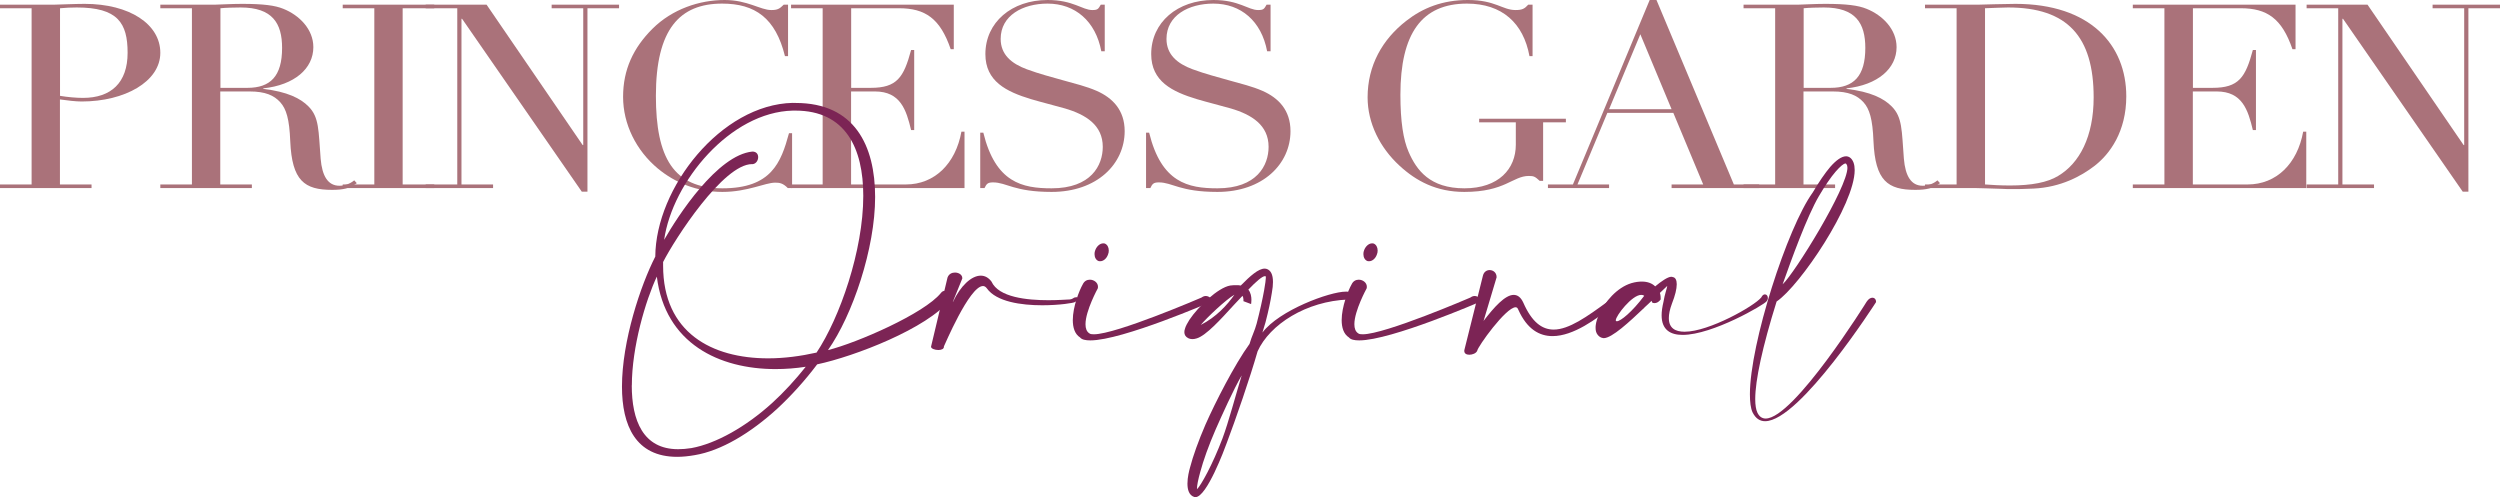 <?xml version="1.0" encoding="UTF-8"?>
<svg id="Layer_2" data-name="Layer 2" xmlns="http://www.w3.org/2000/svg" viewBox="0 0 291.13 57.88">
  <defs>
    <style>
      .cls-1 {
        fill: #7c2455;
      }

      .cls-2 {
        fill: #aa727a;
      }
    </style>
  </defs>
  <g id="SVG">
    <g>
      <g>
        <path class="cls-2" d="m9.5,11.82c-.66,0-1.69-.12-2.52-.24v9.9h3.68v.42H0v-.42h3.68V.96H0v-.42h6.42c.3,0,2.35-.09,3.44-.09,5.23,0,8.81,2.37,8.81,5.7s-4.11,5.67-9.17,5.67Zm-2.52-.66c.89.15,1.92.24,2.68.24,3.28,0,5.2-1.77,5.2-5.25S13.71.87,8.94.87c-.63,0-1.32.03-1.95.09v10.2Z"/>
        <path class="cls-2" d="m30.66,10.29v.06c2.81.33,4.34,1.11,5.26,2.04,1.26,1.26,1.16,2.79,1.42,6.09.17,2.04.86,3.15,2.19,3.15.56,0,1.23-.21,1.72-.63l.3.33c-.83.6-1.56.78-2.88.78-3.21,0-4.67-1.05-4.87-5.67-.1-2.58-.46-3.75-1.16-4.53-.73-.81-1.75-1.26-3.58-1.26h-3.41v10.83h3.68v.42h-10.66v-.42h3.68V.96h-3.68v-.42h6.46c.36,0,1.82-.09,3.05-.09,2.48,0,3.84.18,4.8.57,1.89.75,3.51,2.4,3.51,4.47,0,2.49-2.19,4.41-5.83,4.8Zm-5-.06h3.15c2.68,0,4.04-1.35,4.04-4.65,0-2.88-1.13-4.71-4.83-4.71-.7,0-1.79.03-2.35.09v9.27Z"/>
        <path class="cls-2" d="m50.57.54v.42h-3.68v20.52h3.68v.42h-10.66v-.42h3.68V.96h-3.68v-.42h10.66Z"/>
        <path class="cls-2" d="m56.66.54l11.19,16.35h.07V.96h-3.68v-.42h7.85v.42h-3.68v21.36h-.66L53.81,2.19h-.07v19.29h3.68v.42h-7.85v-.42h3.68V.96h-3.68v-.42h7.09Z"/>
        <path class="cls-2" d="m91.27.54h.5v6h-.36c-1.09-4.44-3.48-6.12-7.32-6.12-4.93,0-7.71,2.97-7.71,10.74,0,7.2,2.05,10.77,7.75,10.77s6.82-3,7.75-6.42h.36v6.39h-.5c-.56-.57-.96-.63-1.46-.63-1.19,0-3.21,1.08-6.16,1.08s-5.53-1.08-7.52-2.73c-2.52-2.1-4.04-5.16-4.04-8.34s1.19-5.7,3.41-7.92c2.32-2.31,5.5-3.36,8.41-3.36,2.68,0,4.17,1.17,5.43,1.17.7,0,.96-.12,1.46-.63Z"/>
        <path class="cls-2" d="m111.07.54v5.19h-.36c-1.23-3.6-2.98-4.77-6.03-4.77h-5.56v9.27h2.28c3.05,0,3.84-1.2,4.7-4.41h.36v9.33h-.36c-.56-2.34-1.23-4.5-4.21-4.5h-2.78v10.83h6.39c3.34,0,5.79-2.43,6.46-6.15h.36v6.57h-20.2v-.42h3.68V.96h-3.68v-.42h18.94Z"/>
        <path class="cls-2" d="m128.19.54h.46v5.43h-.4c-.66-3.51-3.05-5.55-6.26-5.55-2.88,0-5.46,1.38-5.46,4.11,0,1.83,1.26,2.88,3.05,3.54,1.46.54,2.98.93,4.14,1.26,1.49.42,2.78.72,4.01,1.26,1.82.81,3.24,2.22,3.24,4.68,0,3.81-3.21,7.08-8.51,7.08-4.37,0-5.23-1.11-6.82-1.11-.63,0-.76.18-.99.66h-.5v-6.45h.36c1.42,5.82,4.54,6.48,7.95,6.48,4.6,0,5.96-2.67,5.96-4.83,0-2.52-1.95-3.75-4.4-4.47-1.26-.36-2.62-.69-3.94-1.08-2.88-.87-5.33-2.07-5.33-5.25,0-3.69,3.05-6.3,7.25-6.3,2.98,0,4.04,1.17,5.2,1.17.63,0,.7-.12.99-.63Z"/>
        <path class="cls-2" d="m147.5.54h.46v5.43h-.4c-.66-3.51-3.05-5.55-6.26-5.55-2.88,0-5.46,1.38-5.46,4.11,0,1.83,1.26,2.88,3.05,3.54,1.46.54,2.98.93,4.14,1.26,1.49.42,2.78.72,4.01,1.26,1.82.81,3.24,2.22,3.24,4.68,0,3.81-3.21,7.08-8.51,7.08-4.37,0-5.23-1.11-6.82-1.11-.63,0-.76.18-.99.66h-.5v-6.45h.36c1.42,5.82,4.54,6.48,7.95,6.48,4.6,0,5.96-2.67,5.96-4.83,0-2.52-1.95-3.75-4.4-4.47-1.26-.36-2.62-.69-3.94-1.08-2.88-.87-5.33-2.07-5.33-5.25,0-3.69,3.05-6.3,7.25-6.3,2.98,0,4.04,1.17,5.2,1.17.63,0,.7-.12.99-.63Z"/>
        <path class="cls-2" d="m177.97.54h.5v6h-.36c-.7-3.84-3.18-6.12-7.28-6.12-5.26,0-7.75,3.48-7.75,10.62,0,3.09.33,5.22.96,6.66.93,2.13,2.48,4.23,6.49,4.23s5.99-2.28,5.99-5.07v-2.61h-4.27v-.42h10.1v.42h-2.65v6.81h-.4c-.53-.48-.66-.57-1.26-.57-1.89,0-2.75,1.86-7.52,1.86-3.24,0-5.6-1.26-7.55-3.06-2.28-2.1-3.71-4.95-3.71-7.95,0-3.72,1.72-6.75,4.5-8.91,1.92-1.5,4.21-2.43,7.19-2.43,3.18,0,4.01,1.17,5.53,1.17.79,0,1.06-.15,1.49-.63Z"/>
        <path class="cls-2" d="m192.11,0h.79l9.01,21.48h2.95v.42h-10.2v-.42h3.68l-3.48-8.34h-7.68l-3.48,8.34h3.68v.42h-7.12v-.42h2.91L192.11,0Zm-4.73,12.72h7.28l-3.64-8.73-3.64,8.73Z"/>
        <path class="cls-2" d="m215.03,10.29v.06c2.81.33,4.34,1.11,5.26,2.04,1.26,1.26,1.16,2.79,1.42,6.09.17,2.04.86,3.15,2.19,3.15.56,0,1.23-.21,1.72-.63l.3.33c-.83.6-1.56.78-2.88.78-3.21,0-4.67-1.05-4.87-5.67-.1-2.58-.46-3.75-1.16-4.53-.73-.81-1.76-1.26-3.58-1.26h-3.41v10.83h3.68v.42h-10.66v-.42h3.68V.96h-3.68v-.42h6.46c.36,0,1.82-.09,3.05-.09,2.48,0,3.84.18,4.8.57,1.89.75,3.51,2.4,3.51,4.47,0,2.49-2.19,4.41-5.83,4.8Zm-5-.06h3.15c2.68,0,4.04-1.35,4.04-4.65,0-2.88-1.13-4.71-4.83-4.71-.7,0-1.79.03-2.35.09v9.27Z"/>
        <path class="cls-2" d="m243.87,19.35c-1.49,1.14-3.87,2.46-7.05,2.61-1.23.06-1.92.06-2.42.06s-.86,0-1.32-.03c-1.29-.03-2.45-.09-3.05-.09h-5.86v-.42h3.68V.96h-3.68v-.42h6.36c.26,0,2.91-.09,4.17-.09,8.74,0,12.91,4.8,12.91,10.77,0,4.08-1.89,6.72-3.74,8.13Zm-12.71,2.13c.79.06,1.82.12,2.91.12,2.52,0,4.37-.36,5.6-1.11,2.48-1.47,4.14-4.56,4.14-9.15,0-7.08-3.05-10.47-9.97-10.47-.79,0-1.52.06-2.68.09v20.52Z"/>
        <path class="cls-2" d="m267.32.54v5.19h-.36c-1.23-3.6-2.98-4.77-6.03-4.77h-5.56v9.27h2.28c3.05,0,3.84-1.2,4.7-4.41h.36v9.33h-.36c-.56-2.34-1.23-4.5-4.21-4.5h-2.78v10.83h6.39c3.34,0,5.79-2.43,6.46-6.15h.36v6.57h-20.2v-.42h3.68V.96h-3.68v-.42h18.94Z"/>
        <path class="cls-2" d="m275.7.54l11.19,16.35h.07V.96h-3.68v-.42h7.85v.42h-3.68v21.36h-.66l-13.94-20.13h-.07v19.29h3.68v.42h-7.85v-.42h3.68V.96h-3.68v-.42h7.09Z"/>
      </g>
      <g>
        <path class="cls-1" d="m92.32,11.99h.34c6.85,0,9.25,4.95,9.25,10.95s-2.62,13.75-5.49,17.83c3.4-.85,11.22-4.26,13.15-6.65.13-.18.29-.25.45-.25.36,0,.69.34.69.72,0,.11-.02.2-.07.31-2.64,3.34-11.13,6.61-15.48,7.53-1.43,1.9-3,3.63-4.61,5.13-3.18,2.91-6.59,4.93-9.63,5.44-.74.13-1.43.2-2.06.2-4.84,0-6.43-3.65-6.43-8.18,0-5.31,2.17-11.8,3.88-15.14.04-8,7.66-17.72,16.02-17.9Zm-18.75,32.88c0,4.1,1.32,7.44,5.4,7.44.47,0,.99-.04,1.55-.13,2.87-.52,6.36-2.49,9.41-5.26,1.37-1.25,2.69-2.69,3.9-4.21-1.16.18-2.35.27-3.52.27-6.54,0-12.86-2.96-13.82-10.77-1.3,2.76-2.91,8.18-2.91,12.68Zm3.65-14.34v.4c0,7.82,5.69,10.8,12.23,10.8,1.86,0,3.76-.25,5.64-.67,2.69-4.03,5.44-11.87,5.44-18.26,0-5.51-2.04-9.92-7.91-9.92h-.29c-7.28.16-14.02,8.27-14.99,15.05,1.61-2.82,6.2-9.88,10.28-10.28.47,0,.67.31.67.65,0,.36-.22.74-.6.81h-.11c-3.36,0-8.98,8.69-10.37,11.42Z"/>
        <path class="cls-1" d="m110.98,35.15c.87-1.86,2.15-3.05,3.23-3.05.47,0,.9.22,1.25.69.83,1.84,4.14,2.17,6.63,2.17,1.1,0,2.04-.07,2.51-.09.27-.02.47-.22.52-.22.09-.02.18-.04.22-.04.13,0,.18.07.18.13,0,.16-.16.38-.34.43-.11.11-1.81.38-3.81.38-2.44,0-5.33-.4-6.45-1.97-.13-.18-.29-.27-.45-.27-1.59,0-4.52,7.01-4.55,7.03v.04c0,.27-.31.38-.65.38-.4,0-.85-.16-.85-.38,0-.04.02-.07.02-.09l1.9-7.97c.16-.43.52-.58.87-.58.43,0,.85.25.85.65v.04l-1.1,2.71Z"/>
        <path class="cls-1" d="m126.41,37.77c0,.47.13.85.45,1.05.11.09.29.11.52.11,2.62,0,12.54-4.28,12.54-4.28.18-.13.34-.18.49-.18.4,0,.69.31.69.54,0,.04,0,.09-.04.13-.02,0-10.35,4.5-14.09,4.5-.56,0-.99-.09-1.19-.34-.63-.4-.85-1.17-.85-2.02,0-1.57.76-3.47,1.16-4.17.18-.38.49-.54.83-.54.47,0,.94.34.94.81,0,.07,0,.13-.02.2,0,0-1.43,2.6-1.43,4.17Zm2.71-8.6c0,.16-.02.31-.09.47-.16.47-.54.78-.9.78-.07,0-.13,0-.2-.02-.29-.11-.47-.42-.47-.81,0-.16.02-.31.09-.47.18-.47.56-.78.92-.78.07,0,.11,0,.18.02.29.11.47.43.47.81Z"/>
        <path class="cls-1" d="m144.8,34.9c0-.11-.02-.29-.11-.45-.31.34-.65.69-.99,1.05-1.59,1.75-3.25,3.56-4.32,3.9-.2.07-.38.09-.54.09-.18,0-.34-.04-.47-.11-.31-.16-.45-.4-.45-.69,0-.13.02-.27.07-.4.07-.29.27-.65.52-1.05,1.03-1.54,3.32-3.74,4.75-3.99.27-.04.49-.04.69-.04s.38,0,.54.04c1.1-1.12,2.06-1.97,2.78-1.97.09,0,.16.02.25.04.45.16.72.63.72,1.52,0,.34-.04.76-.13,1.25-.18,1.12-.36,1.97-.74,3.45-.04.16-.31,1.01-.36,1.19,1.95-2.6,7.84-4.77,9.72-4.77.11,0,.2,0,.29.02.27.09.36.2.36.34,0,.16-.16.36-.36.56-4.91.18-9.16,2.91-10.57,6.03-.9,3.14-2.53,7.86-3.58,10.64-.27.76-2.35,6.34-3.65,6.34-.04,0-.11,0-.16-.02-.6-.2-.78-.85-.78-1.55,0-.74.2-1.52.29-1.84.36-1.39.99-3.14,1.81-5.04,1.14-2.58,3.4-7.01,5.13-9.39.27-.94.6-1.5.83-2.37.38-1.46.67-2.78.87-3.88.13-.78.2-1.23.2-1.46,0-.11-.02-.18-.04-.18h-.07c-.31,0-1.05.65-1.93,1.57.29.36.36.83.36,1.19,0,.29-.04.49-.04.49l-.9-.34s.02-.07.02-.18Zm-.22,8.85c-.94,1.61-2.31,4.66-3.02,6.27-.81,1.86-1.43,3.61-1.79,4.95-.25.9-.38,1.57-.38,1.93v.07c.43-.38,1.81-2.84,2.98-5.94.69-1.84,1.57-5.17,2.22-7.28Zm-4.75-5.91c1.81-.92,3.09-2.33,3.92-3.52-.99.56-3.23,2.69-3.92,3.52Z"/>
        <path class="cls-1" d="m157.72,37.77c0,.47.13.85.45,1.05.11.09.29.11.52.11,2.62,0,12.54-4.28,12.54-4.28.18-.13.34-.18.49-.18.4,0,.69.31.69.54,0,.04,0,.09-.04.13-.02,0-10.35,4.5-14.09,4.5-.56,0-.99-.09-1.19-.34-.63-.4-.85-1.17-.85-2.02,0-1.57.76-3.47,1.16-4.17.18-.38.49-.54.83-.54.47,0,.94.34.94.81,0,.07,0,.13-.02.2,0,0-1.43,2.6-1.43,4.17Zm2.71-8.6c0,.16-.02.31-.09.47-.16.47-.54.78-.9.78-.07,0-.13,0-.2-.02-.29-.11-.47-.42-.47-.81,0-.16.02-.31.09-.47.18-.47.56-.78.92-.78.07,0,.11,0,.18.02.29.11.47.43.47.81Z"/>
        <path class="cls-1" d="m172.75,37.39c1.25-1.64,2.53-3.05,3.52-3.05.45,0,.83.27,1.12.9.99,2.26,2.17,3.14,3.54,3.14,1.77,0,3.88-1.5,6.27-3.25.09-.11.2-.13.29-.13.22,0,.43.22.43.42,0,.11-.07.22-.2.29-1.79,1.41-4.48,3.43-6.92,3.43-1.52,0-2.96-.78-3.99-3.07-.07-.2-.18-.29-.31-.29-1.14,0-4.44,4.62-4.48,5.08-.13.29-.56.45-.92.45-.31,0-.58-.13-.58-.43v-.09l2.17-8.69c.11-.45.45-.65.78-.65.4,0,.81.29.81.81v.04l-1.52,5.08Z"/>
        <path class="cls-1" d="m191.5,35.82c-1.77,1.68-3.79,3.56-4.75,3.56-.02,0-.07-.02-.11-.02-.25-.04-.43-.18-.58-.36-.18-.22-.25-.49-.25-.81,0-.11,0-.22.02-.34.04-.36.18-.81.4-1.25.65-1.43,2.04-3.11,3.76-3.63.45-.13.85-.18,1.21-.18.69,0,1.21.22,1.55.56.67-.56,1.46-1.12,1.88-1.12.07,0,.13.02.18.04.29.04.45.34.45.83,0,.54-.18,1.3-.56,2.26-.25.67-.36,1.23-.36,1.68,0,1.17.74,1.59,1.84,1.59,2.84,0,8.13-3,8.92-3.99.13-.27.29-.36.43-.36.2,0,.34.18.34.42,0,.13-.04.27-.16.4-.27.38-6.27,3.9-9.77,3.9-1.43,0-2.44-.6-2.44-2.28,0-.45.07-.96.22-1.59.13-.85.43-1.63.43-1.81v-.02s-.34.31-.85.81c.09.27.09.54.09.67v.09c-.2.29-.47.43-.72.43-.09,0-.18-.02-.27-.07l-.07-.2c-.31.31-.45.43-.83.78Zm-.38-1.48c-1.08,0-2.96,2.44-2.96,2.96,0,.07.04.11.13.11.43,0,1.77-1.08,3.18-2.96-.11-.09-.22-.11-.36-.11Z"/>
        <path class="cls-1" d="m204.4,46.48c0,.69.09,1.23.25,1.57.22.47.56.69.96.69,3.29,0,11.74-13.55,11.76-13.6.22-.34.47-.47.67-.47.25,0,.43.18.43.49v.02s-8.87,13.87-12.92,13.87c-.6,0-1.1-.31-1.46-1.03-.22-.47-.31-1.21-.31-2.11,0-5.87,4.35-19.4,7.32-23.5.72-1.23,1.43-2.26,2.04-2.98.69-.78,1.32-1.23,1.84-1.23h.02c.38.02.67.27.85.74.09.25.13.54.13.87,0,4.03-6.38,13.48-9.09,15.3-1.66,5.31-2.49,9.18-2.49,11.36Zm10.73-26.97c0-.11-.02-.2-.04-.27-.07-.13-.11-.2-.16-.2h-.02c-.22,0-.63.36-1.14.94-.58.67-1.25,1.66-1.95,2.85-1.39,2.37-3.18,7.32-4.23,10.28,1.39-1.28,7.55-11.22,7.55-13.6Z"/>
      </g>
    </g>
  </g>
</svg>